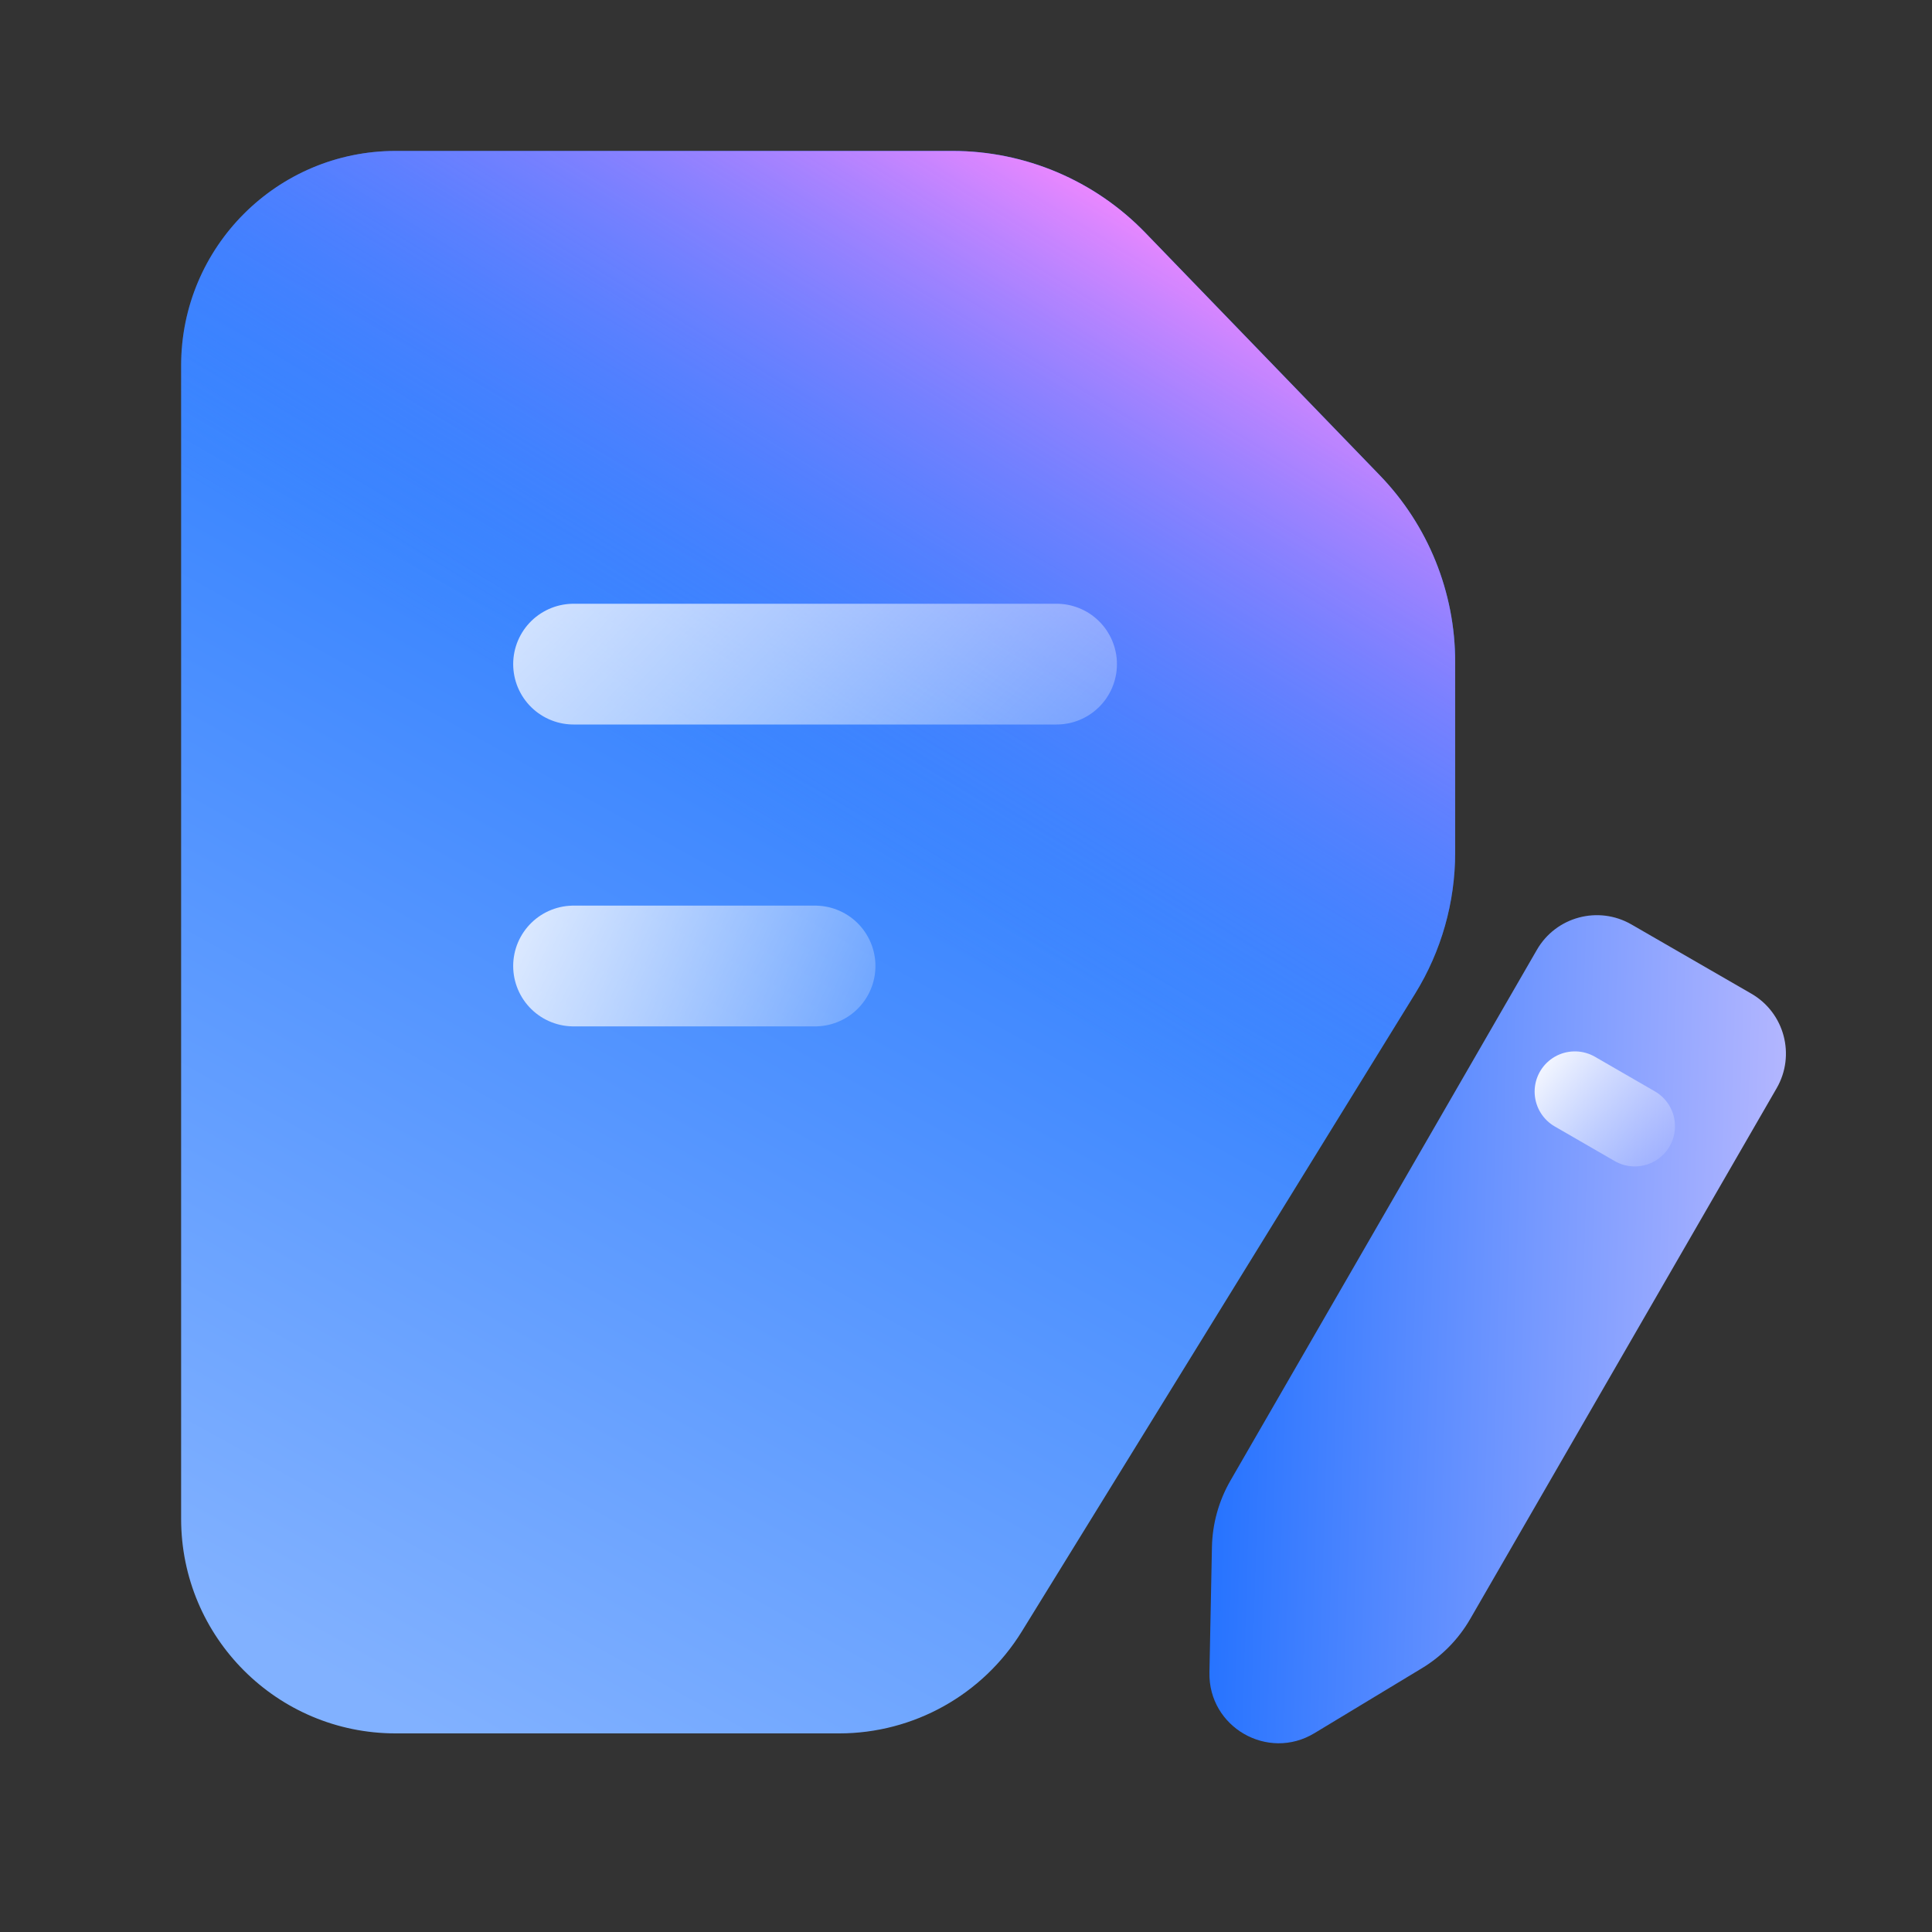 <svg width="64" height="64" viewBox="0 0 64 64" fill="none" xmlns="http://www.w3.org/2000/svg">
<rect x="0" y="0" width="64" height="64" fill="#333333" stroke="none"/>
<path d="M6 12.108C6 8.182 9.182 5 13.108 5L27.102 5H31.552C33.96 5 36.266 5.978 37.94 7.71L45.707 15.745C47.308 17.401 48.204 19.616 48.204 21.92V28.247C48.204 29.894 47.746 31.509 46.881 32.911L33.849 54.044C32.555 56.143 30.265 57.421 27.799 57.421H13.108C9.182 57.421 6 54.239 6 50.313V12.108Z" fill="url(#paint0_linear_23_30496)"/>
<path d="M6 12.108C6 8.182 9.182 5 13.108 5L27.102 5H31.552C33.96 5 36.266 5.978 37.94 7.71L45.707 15.745C47.308 17.401 48.204 19.616 48.204 21.92V28.247C48.204 29.894 47.746 31.509 46.881 32.911L33.849 54.044C32.555 56.143 30.265 57.421 27.799 57.421H13.108C9.182 57.421 6 54.239 6 50.313V12.108Z" fill="url(#paint1_linear_23_30496)"/>
<path d="M35 22H19" stroke="url(#paint2_linear_23_30496)" stroke-width="4" stroke-linecap="round" stroke-linejoin="round"/>
<path d="M27 32H19" stroke="url(#paint3_linear_23_30496)" stroke-width="4" stroke-linecap="round" stroke-linejoin="round"/>
<path d="M58.015 32.916C59.111 33.549 59.487 34.951 58.854 36.048L48.702 53.631C48.315 54.301 47.765 54.862 47.103 55.262L43.542 57.414C41.996 58.348 40.028 57.212 40.064 55.406L40.147 51.246C40.163 50.473 40.374 49.716 40.761 49.045L50.912 31.463C51.545 30.366 52.947 29.991 54.044 30.624L58.015 32.916Z" fill="url(#paint4_linear_23_30496)"/>
<path d="M54.154 37.307L52.169 36.161" stroke="url(#paint5_linear_23_30496)" stroke-width="2.665" stroke-linecap="round" stroke-linejoin="round"/>
<defs>
<linearGradient id="paint0_linear_23_30496" x1="41.494" y1="0.375" x2="10.915" y2="55.521" gradientUnits="userSpaceOnUse">
<stop stop-color="#0061FF"/>
<stop offset="1" stop-color="#81B1FF"/>
</linearGradient>
<linearGradient id="paint1_linear_23_30496" x1="45.936" y1="11.418" x2="33.124" y2="32.288" gradientUnits="userSpaceOnUse">
<stop stop-color="#F588FF"/>
<stop offset="1" stop-color="#3885FF" stop-opacity="0"/>
</linearGradient>
<linearGradient id="paint2_linear_23_30496" x1="5.689" y1="21.655" x2="26.918" y2="41.703" gradientUnits="userSpaceOnUse">
<stop stop-color="white"/>
<stop offset="1" stop-color="white" stop-opacity="0.1"/>
</linearGradient>
<linearGradient id="paint3_linear_23_30496" x1="12.345" y1="31.655" x2="28.765" y2="39.409" gradientUnits="userSpaceOnUse">
<stop stop-color="white"/>
<stop offset="1" stop-color="white" stop-opacity="0.1"/>
</linearGradient>
<linearGradient id="paint4_linear_23_30496" x1="34.234" y1="78.922" x2="57.879" y2="79.634" gradientUnits="userSpaceOnUse">
<stop stop-color="#0061FF"/>
<stop offset="1" stop-color="#B3B6FF"/>
</linearGradient>
<linearGradient id="paint5_linear_23_30496" x1="50.69" y1="34.909" x2="55.202" y2="38.397" gradientUnits="userSpaceOnUse">
<stop stop-color="white"/>
<stop offset="1" stop-color="white" stop-opacity="0.1"/>
</linearGradient>
</defs>
</svg>

